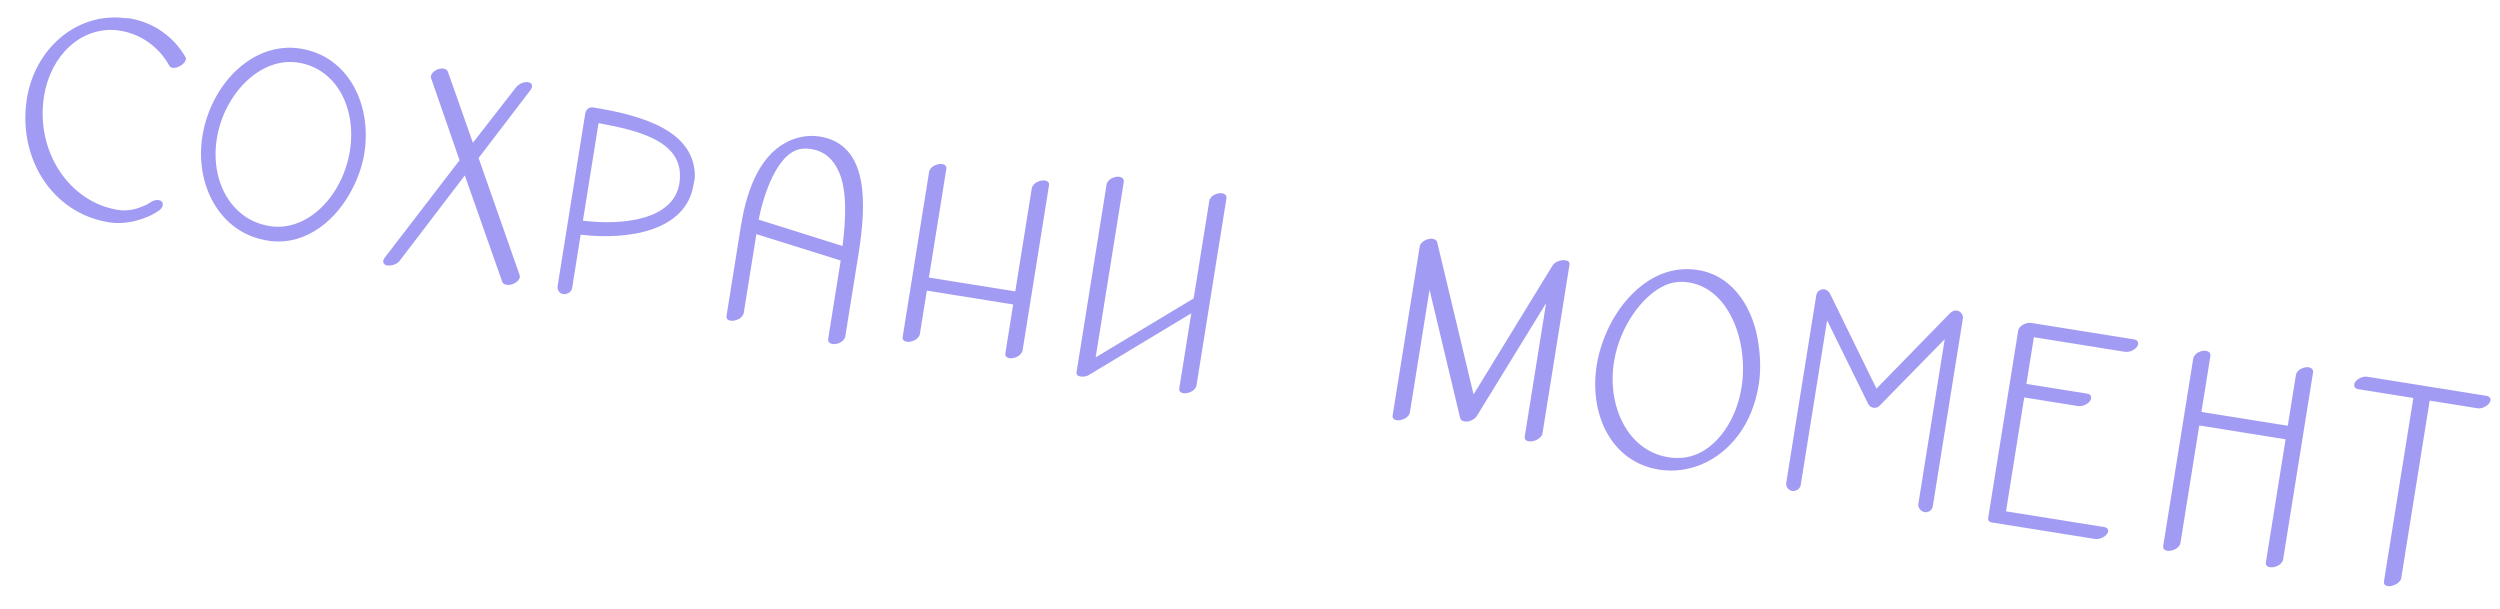 <?xml version="1.0" encoding="UTF-8"?> <svg xmlns="http://www.w3.org/2000/svg" width="238" height="58" viewBox="0 0 238 58" fill="none"><path d="M10.38 21.167C4.915 20.292 1.663 14.986 2.56 9.387C3.307 4.721 7.205 1.153 11.899 1.722C12.033 1.744 12.173 1.721 12.306 1.742C14.572 2.105 16.541 3.469 17.679 5.474C17.716 5.525 17.702 5.614 17.695 5.659C17.631 6.058 16.916 6.536 16.427 6.458C16.294 6.437 16.168 6.371 16.1 6.224C15.075 4.373 13.3 3.223 11.478 2.931L11.167 2.881C7.717 2.511 4.812 5.282 4.193 9.147C3.353 14.39 6.587 19.238 11.209 19.978C12.053 20.113 12.806 19.96 13.441 19.698C13.684 19.6 13.972 19.509 14.23 19.323C14.539 19.099 14.827 19.008 15.094 19.051C15.672 19.143 15.579 19.721 15.167 20.02C13.981 20.878 12.024 21.43 10.38 21.167ZM19.266 12.974C20.055 8.042 24.046 3.896 28.623 4.629C33.2 5.362 35.419 10.001 34.686 14.578C34.508 15.689 34.152 16.771 33.619 17.825C32.129 20.868 29.223 23.364 25.735 22.943L25.424 22.893C20.892 22.167 18.533 17.551 19.266 12.974ZM25.867 21.551C29.354 21.973 32.625 18.623 33.309 14.357C33.963 10.269 32.009 6.538 28.41 5.962C24.766 5.378 21.319 8.973 20.643 13.195C19.988 17.283 22.046 20.939 25.645 21.515L25.867 21.551ZM41.625 6.62C42.068 6.418 42.549 6.54 42.64 6.828L45.021 13.59L49.152 8.281C49.431 7.961 49.918 7.766 50.274 7.823C50.674 7.887 50.757 8.219 50.523 8.546L45.562 15.044L49.473 26.198C49.563 26.485 49.329 26.812 48.886 27.015C48.444 27.218 47.91 27.132 47.82 26.844L44.249 16.702L38.02 24.864C37.74 25.184 37.216 25.328 36.861 25.271C36.461 25.207 36.377 24.875 36.612 24.548L43.751 15.255L41.038 7.438C40.948 7.15 41.182 6.823 41.625 6.62ZM55.494 21.009C59.203 21.467 64.112 20.977 64.675 17.467C65.308 13.512 60.966 12.452 56.981 11.723L55.494 21.009ZM66.022 17.591C65.31 22.035 59.752 22.876 55.28 22.343L54.462 27.452C54.405 27.808 53.955 28.055 53.6 27.998C53.244 27.941 53.028 27.587 53.084 27.232L55.718 10.791C55.775 10.436 56.091 10.167 56.446 10.224C61.201 10.986 66.159 12.464 66.15 16.792C66.152 17.065 66.064 17.325 66.022 17.591ZM78.051 13.001C82.805 13.762 82.465 19.587 81.725 24.208L80.472 32.028C80.437 32.251 80.209 32.533 79.87 32.661C79.331 32.894 78.768 32.712 78.839 32.268L80.035 24.803L72.007 22.287L70.804 29.796C70.768 30.018 70.541 30.301 70.201 30.429C69.663 30.662 69.092 30.525 69.163 30.08L70.537 21.505C71.142 17.728 72.527 14.486 75.308 13.336C76.187 12.976 77.118 12.851 78.051 13.001ZM72.227 20.91L80.211 23.419C80.535 20.827 80.644 18.156 79.878 16.392C79.345 15.168 78.511 14.396 77.223 14.19C76.6 14.09 76.135 14.152 75.744 14.318C73.988 15.039 72.75 18.213 72.227 20.91ZM96.746 33.997C96.207 34.229 95.637 34.093 95.708 33.648L96.455 28.983L88.235 27.666L87.573 31.798C87.538 32.02 87.31 32.303 86.971 32.431C86.432 32.664 85.861 32.527 85.933 32.083L88.452 16.353C88.487 16.131 88.715 15.848 89.055 15.72C89.593 15.488 90.164 15.624 90.092 16.069L88.434 26.422L96.654 27.738L98.227 17.919C98.263 17.696 98.49 17.414 98.83 17.286C99.368 17.053 99.939 17.19 99.868 17.634L97.349 33.364C97.313 33.586 97.085 33.869 96.746 33.997ZM115.727 18.488C116.266 18.256 116.829 18.437 116.758 18.881L113.905 36.699C113.869 36.921 113.641 37.204 113.302 37.332C112.763 37.565 112.193 37.428 112.264 36.983L113.41 29.829L103.726 35.661C103.468 35.848 103.098 35.88 102.876 35.844C102.609 35.802 102.446 35.684 102.489 35.418L105.349 17.555C105.385 17.333 105.612 17.051 105.952 16.923C106.491 16.69 107.054 16.871 106.983 17.316L104.307 34.023L113.637 28.408L115.125 19.121C115.16 18.899 115.388 18.616 115.727 18.488ZM149.415 25.205L146.839 41.29C146.804 41.513 146.532 41.788 146.192 41.916C145.653 42.149 145.083 42.012 145.154 41.567L147.189 28.859L140.592 39.606C140.474 39.77 140.313 39.926 140.069 40.024C139.627 40.226 139.093 40.141 139.01 39.809L136.092 27.583L134.22 39.269C134.184 39.492 133.957 39.774 133.617 39.902C133.079 40.135 132.508 39.998 132.579 39.553L135.156 23.468C135.191 23.246 135.419 22.964 135.758 22.836C136.201 22.633 136.734 22.719 136.817 23.051L140.283 37.551L147.81 25.267C148.052 24.896 148.628 24.715 149.028 24.779C149.294 24.821 149.458 24.939 149.415 25.205ZM157.934 44.708C153.401 43.982 151.257 39.446 152.011 34.736C152.21 33.492 152.646 32.194 153.252 30.97C154.655 28.187 157.617 25.061 161.66 25.708C165.17 26.27 167.004 29.617 167.409 32.781C167.61 34.09 167.625 35.414 167.426 36.658C166.828 40.39 164.715 43.06 161.977 44.216C160.708 44.742 159.311 44.928 157.934 44.708ZM153.652 34.452C152.983 38.629 154.941 42.907 158.807 43.526C159.873 43.697 160.76 43.566 161.542 43.235C163.593 42.379 165.309 39.919 165.793 36.898C166.483 32.587 164.653 27.509 160.787 26.89C159.899 26.748 159.197 26.863 158.51 27.163C156.401 28.102 154.2 31.03 153.652 34.452ZM170.05 45.965L172.91 28.102C172.967 27.747 173.328 27.486 173.684 27.543C173.906 27.578 174.107 27.747 174.212 27.946L178.641 36.996L185.675 29.782C185.837 29.626 186.081 29.528 186.303 29.564C186.658 29.621 186.92 29.982 186.863 30.337L184.002 48.199C183.945 48.555 183.584 48.816 183.229 48.759C182.873 48.702 182.567 48.334 182.624 47.979L185.137 32.294L178.925 38.636C178.602 38.949 178.069 38.864 177.859 38.465L173.939 30.5L171.427 46.185C171.37 46.541 170.965 46.795 170.609 46.738C170.254 46.681 169.993 46.32 170.05 45.965ZM200.689 50.599C200.625 50.998 199.969 51.395 199.436 51.309L189.661 49.744C189.394 49.701 189.23 49.584 189.273 49.317L192.134 31.455C192.198 31.055 192.854 30.659 193.387 30.744L203.163 32.31C203.474 32.359 203.578 32.559 203.543 32.781C203.479 33.181 202.823 33.577 202.29 33.491L193.625 32.104L192.913 36.547L198.69 37.472C199.001 37.522 199.106 37.721 199.07 37.943C199.006 38.343 198.35 38.739 197.817 38.654L192.707 37.836L190.971 48.678L200.302 50.172C200.613 50.222 200.725 50.376 200.689 50.599ZM216.749 53.9C216.211 54.133 215.64 53.996 215.711 53.551L217.59 41.821L209.37 40.504L207.576 51.702C207.541 51.924 207.313 52.206 206.974 52.334C206.435 52.567 205.865 52.43 205.936 51.986L208.797 34.123C208.832 33.901 209.06 33.619 209.399 33.491C209.938 33.258 210.501 33.439 210.43 33.884L209.576 39.216L217.796 40.532L218.572 35.689C218.608 35.467 218.835 35.184 219.175 35.056C219.713 34.824 220.277 35.005 220.205 35.449L217.352 53.267C217.316 53.489 217.089 53.772 216.749 53.9ZM237.09 38.154C237.033 38.509 236.37 38.95 235.882 38.871L231.305 38.139L228.593 55.068C228.558 55.29 228.286 55.565 227.946 55.693C227.408 55.926 226.882 55.796 226.953 55.352L229.75 37.889L224.507 37.05C224.195 37 224.091 36.801 224.126 36.579C224.19 36.179 224.846 35.782 225.379 35.868L236.71 37.683C237.021 37.732 237.126 37.931 237.09 38.154Z" fill="#A29BF3"></path></svg> 